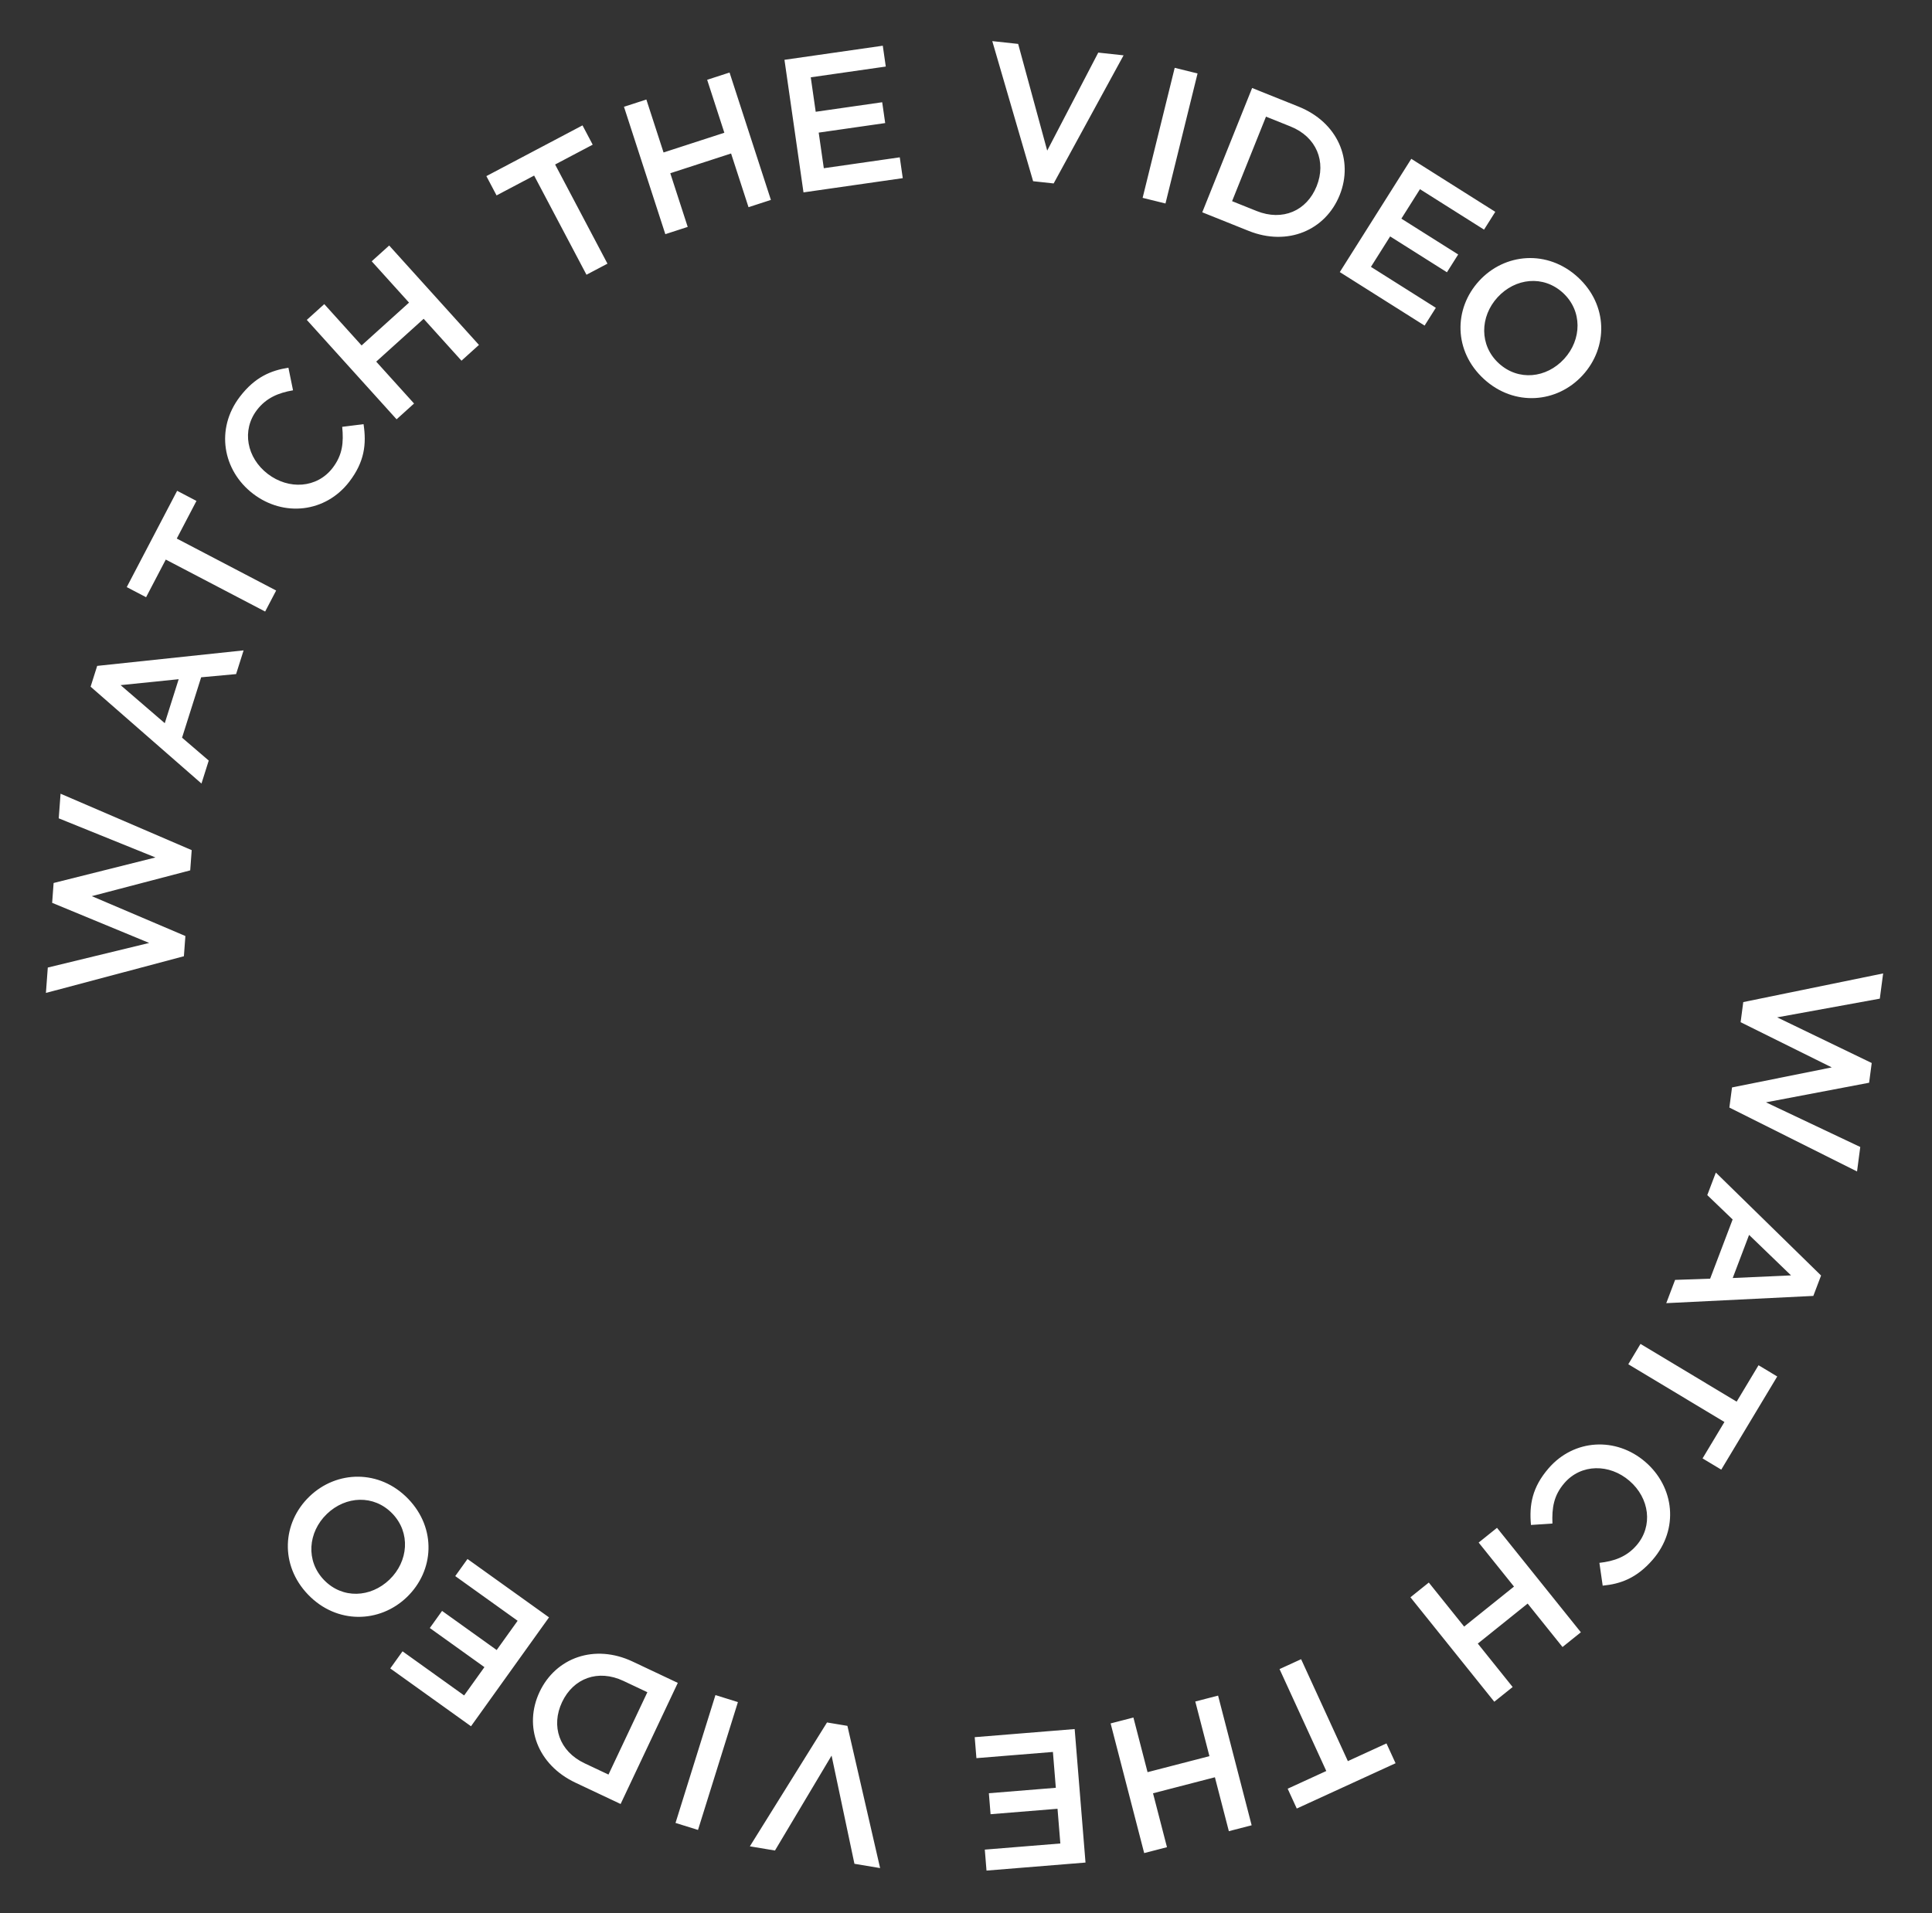 <svg width="212" height="210" fill="none" xmlns="http://www.w3.org/2000/svg"><rect width="100%" height="100%" fill="#333333" stroke="none"/><path d="m195.009 111.662 11.264-2.053.365-2.769-15.348 3.146-.291 2.207L201 117.154l-10.944 2.201-.291 2.207 14.009 7.014.354-2.686-10.348-4.901 11.319-2.151.286-2.166-10.376-5.01ZM198.978 142.235l.85-2.238-11.547-11.3-.939 2.474 2.782 2.673-2.467 6.498-3.847.135-.968 2.553 16.136-.795Zm-8.845-1.964 1.795-4.732 4.604 4.443-6.399.289ZM189.223 156.073l-2.4 3.997 2.052 1.233 6.142-10.225-2.052-1.233-2.401 3.996-10.549-6.337-1.341 2.232 10.549 6.337ZM167.994 167.375l2.356-.157c-.066-1.722.133-3.077 1.314-4.443 1.84-2.129 4.952-2.132 7.144-.238 2.193 1.895 2.609 4.947.769 7.076-1.099 1.271-2.479 1.744-4.074 1.92l.361 2.504c1.937-.185 3.723-.807 5.494-2.856 2.912-3.369 2.368-7.974-.81-10.721-3.209-2.773-7.823-2.542-10.624.7-1.799 2.081-2.135 4.011-1.93 6.215ZM160.661 178.528l-3.877-4.832-2.015 1.617 9.201 11.464 2.015-1.616-3.825-4.766 5.47-4.391 3.825 4.766 2.014-1.616-9.201-11.465-2.014 1.617 3.878 4.831-5.471 4.391ZM145.535 194.379l-4.238 1.944.998 2.176 10.842-4.972-.998-2.176-4.237 1.943-5.13-11.186-2.367 1.085 5.13 11.186ZM125.922 194.507l-1.552-5.997-2.501.647 3.683 14.231 2.501-.647-1.531-5.916 6.79-1.758 1.531 5.917 2.501-.648-3.683-14.231-2.501.647 1.552 5.998-6.79 1.757ZM108.25 205.31l10.864-.882-1.19-14.652-10.968.891.187 2.302 8.394-.681.319 3.935-7.347.596.187 2.303 7.347-.597.309 3.81-8.289.673.187 2.302ZM91.25 192.69l2.508 11.874 2.817.47-3.588-15.609-2.237-.374-8.467 13.596 2.755.46 6.211-10.417ZM76.593 200.848l4.379-14.032-2.466-.77-4.38 14.033 2.467.769ZM59.209 185.698c-1.776 3.76-.243 7.99 3.935 9.963l4.956 2.34 6.276-13.293-4.956-2.34c-4.178-1.972-8.436-.43-10.211 3.33Zm2.467 1.119c1.238-2.621 3.948-3.64 6.74-2.322l2.62 1.237-4.267 9.039-2.621-1.237c-2.791-1.318-3.709-4.097-2.472-6.717ZM42.824 183.121l8.86 6.347 8.56-11.951-8.945-6.407-1.345 1.877 6.846 4.904-2.3 3.21-5.992-4.293-1.345 1.878 5.993 4.293-2.226 3.107-6.76-4.843-1.346 1.878ZM33.953 164.252c-2.994 2.886-3.27 7.529-.137 10.779 3.134 3.25 7.844 3.143 10.837.257 2.993-2.887 3.27-7.53.137-10.78-3.134-3.25-7.844-3.143-10.837-.256Zm1.91 1.92c2.071-1.997 5.163-2.148 7.19-.047 2.026 2.101 1.76 5.245-.31 7.242-2.071 1.997-5.163 2.149-7.19.047-2.026-2.101-1.76-5.245.31-7.242ZM16.37 103.495l-11.126 2.7-.205 2.785 15.14-4.026.164-2.22-10.27-4.376 10.799-2.829.163-2.22-14.39-6.194-.199 2.702 10.613 4.295-11.176 2.802-.16 2.178 10.647 4.403ZM10.664 73.086l-.722 2.283 12.166 10.63.797-2.522-2.928-2.512 2.096-6.627 3.834-.352.823-2.603-16.066 1.703Zm8.942 1.463-1.526 4.825-4.847-4.176 6.373-.65ZM19.397 59.11l2.161-4.131-2.121-1.11-5.529 10.57 2.122 1.11 2.16-4.132 10.905 5.704 1.207-2.307-10.905-5.704ZM39.892 46.554l-2.342.294c.166 1.715.046 3.079-1.054 4.512-1.713 2.232-4.819 2.417-7.118.653-2.3-1.764-2.892-4.786-1.179-7.02 1.023-1.332 2.373-1.884 3.955-2.153l-.506-2.48c-1.923.3-3.67 1.023-5.319 3.173-2.71 3.532-1.899 8.098 1.433 10.655 3.366 2.582 7.958 2.082 10.566-1.317 1.674-2.183 1.897-4.13 1.564-6.317ZM46.488 34.99l4.152 4.598 1.917-1.731-9.852-10.91-1.917 1.731 4.096 4.536-5.206 4.7-4.095-4.535-1.917 1.732 9.852 10.91 1.917-1.732-4.152-4.598 5.205-4.7ZM60.914 18.055l4.123-2.176-1.118-2.118L53.37 19.33l1.118 2.117 4.123-2.176 5.744 10.883 2.303-1.215-5.744-10.883ZM80.222 16.848l1.913 5.892 2.457-.797L80.054 7.96l-2.457.798 1.886 5.812-6.671 2.165-1.886-5.812-2.457.797 4.538 13.982 2.456-.797-1.912-5.892 6.671-2.166ZM96.87 5.017 86.08 6.565l2.088 14.551 10.893-1.563-.328-2.286-8.336 1.196-.56-3.908 7.296-1.047-.329-2.287-7.296 1.047-.543-3.783 8.232-1.181-.328-2.287ZM114.911 16.53l-3.188-11.71-2.839-.307 4.481 15.377 2.254.244 7.671-14.06-2.777-.301-5.602 10.757ZM128.901 7.444l-3.52 14.272 2.508.619 3.52-14.272-2.508-.619ZM147.006 21.409c1.548-3.86-.234-7.991-4.522-9.71l-5.087-2.041-5.472 13.643 5.087 2.04c4.288 1.72 8.446-.073 9.994-3.933Zm-2.53-.97c-1.079 2.69-3.724 3.869-6.589 2.72l-2.689-1.08 3.721-9.277 2.689 1.079c2.866 1.15 3.947 3.868 2.868 6.558ZM164.079 23.25l-9.217-5.818-7.845 12.431 9.305 5.873 1.233-1.953-7.121-4.494 2.107-3.34 6.233 3.935 1.233-1.954-6.233-3.933 2.04-3.233 7.032 4.439 1.233-1.954ZM173.664 41.188c2.809-3.066 2.799-7.718-.529-10.768-3.329-3.05-8.023-2.653-10.832.413-2.81 3.066-2.8 7.717.529 10.768 3.329 3.05 8.023 2.652 10.832-.413Zm-2.026-1.8c-1.943 2.121-5.02 2.464-7.172.492-2.152-1.973-2.082-5.127-.138-7.248 1.944-2.12 5.021-2.463 7.173-.491s2.081 5.126.137 7.247Z" fill="#fff"/></svg>
